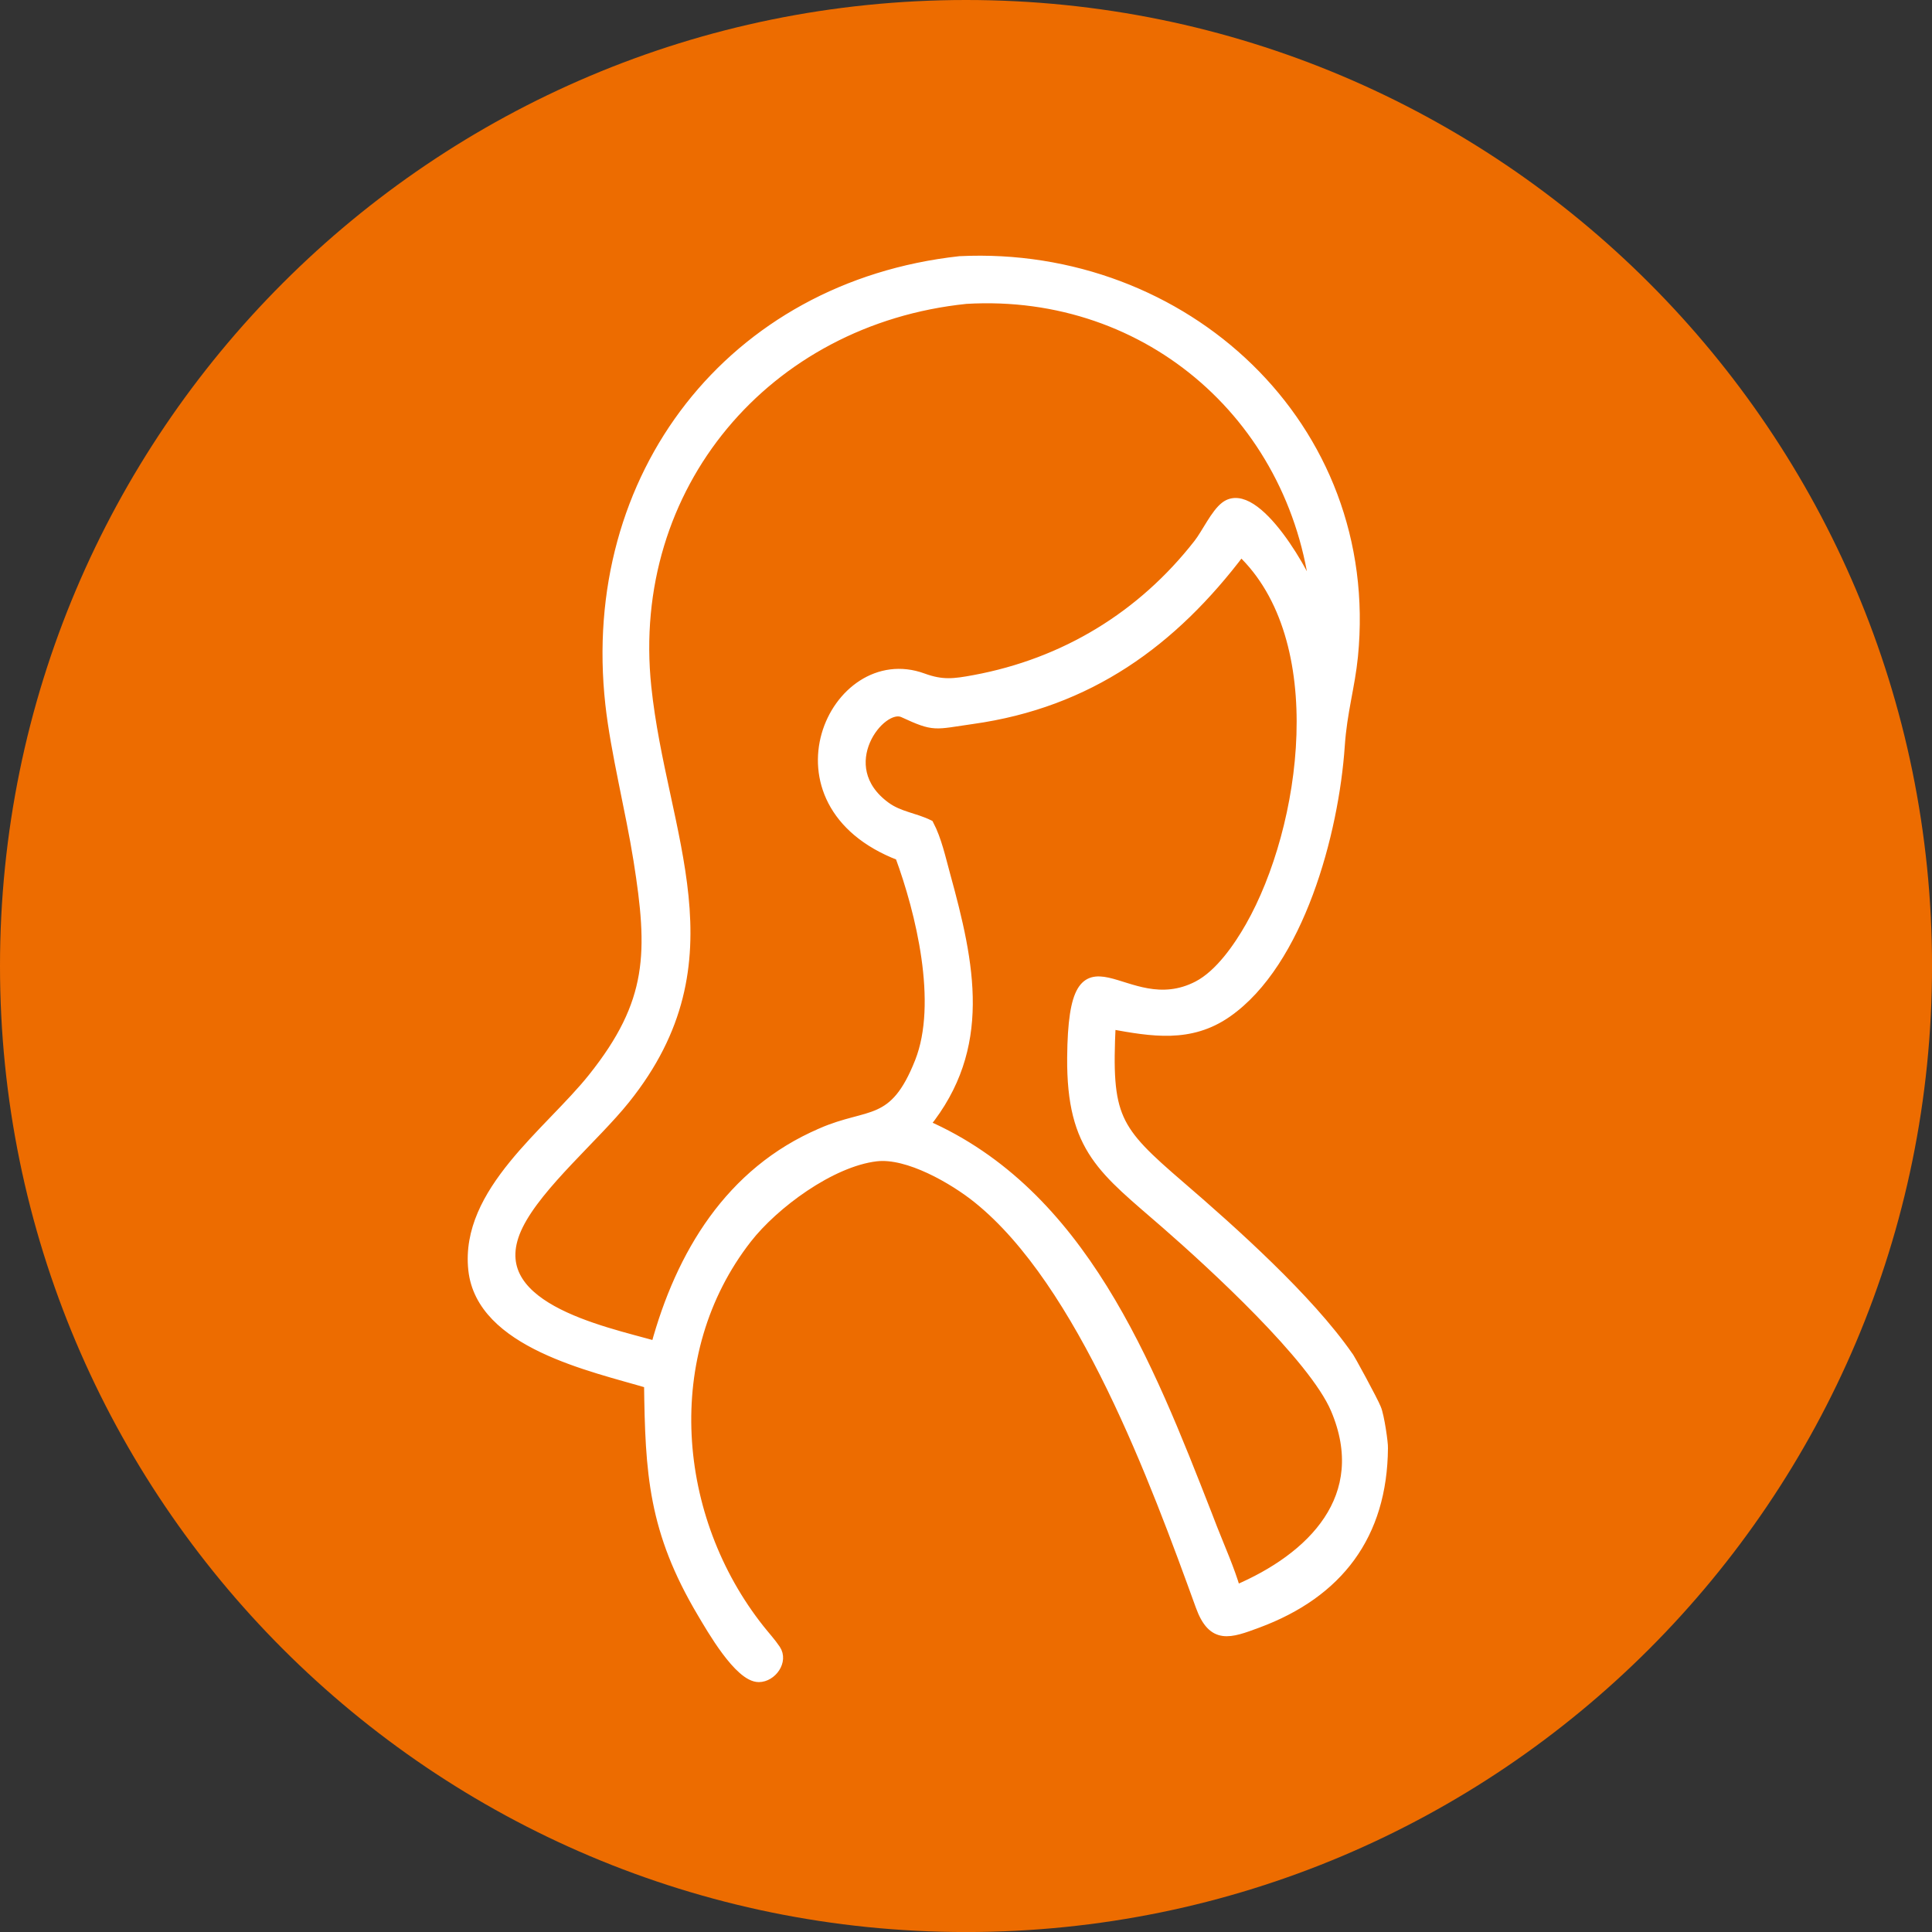 <?xml version="1.0" encoding="UTF-8"?>
<svg id="_レイヤー_1" data-name="レイヤー_1" xmlns="http://www.w3.org/2000/svg" version="1.1" viewBox="0 0 49.851 49.851">
  <rect x="0" y="0" width="49.851" height="49.851" fill="#333333" stroke="none"/>
  <!-- Generator: Adobe Illustrator 30.0.0, SVG Export Plug-In . SVG Version: 2.1.1 Build 123)  -->
  <defs>
    <style>
      .st0 {
        fill: #ed6c00;
      }

      .st1 {
        fill: #fff;
        stroke: #fff;
        stroke-miterlimit: 10;
        stroke-width: .25px;
      }
    </style>
  </defs>
  <path class="st0" d="M24.926,0C11.16,0,0,11.16,0,24.926s11.16,24.926,24.926,24.926,24.926-11.16,24.926-24.926S38.692,0,24.926,0Z"/>
  <path class="st1" d="M35.51,36.34c-.06-.163-.704-1.353-.721-1.347-1.028-1.481-2.984-3.23-4.332-4.39-1.704-1.466-1.908-1.762-1.794-4.175,1.066.194,2.049.364,2.999-.298,1.86-1.297,2.759-4.641,2.912-6.887.06-.887.262-1.522.34-2.308.589-5.947-4.371-10.481-10.149-10.2-5.904.65-9.671,5.562-9.021,11.433.136,1.232.523,2.745.727,4.032.374,2.362.385,3.657-1.179,5.615-1.126,1.41-3.298,2.935-3.084,4.946.202,1.905,3.074,2.502,4.535,2.937.029,2.316.108,3.796,1.375,5.925.224.376.951,1.658,1.462,1.655.337-.002.637-.417.436-.717-.122-.182-.276-.348-.412-.52-2.27-2.86-2.642-7.116-.328-10.082.691-.886,2.156-1.978,3.331-2.118.822-.098,2.002.589,2.62,1.086,2.699,2.169,4.584,7.302,5.748,10.515.316.872.756.704,1.47.44,2.093-.775,3.226-2.276,3.243-4.518.008-.112-.093-.83-.177-1.023ZM21.191,29.232c-2.357,1.008-3.628,3.136-4.271,5.497-1.374-.391-4.578-1.024-3.545-3.116.519-1.051,1.98-2.28,2.757-3.25,2.891-3.605.951-6.8.549-10.634-.544-5.185,3.087-9.481,8.248-10.013,4.748-.279,8.613,3.152,9.035,7.877-.208-.721-1.572-3.109-2.348-2.529-.253.189-.486.7-.696.969-1.457,1.866-3.452,3.079-5.784,3.51-.52.096-.823.136-1.322-.047-2.289-.837-4.16,3.218-.595,4.585.533,1.442,1.111,3.8.511,5.318-.666,1.688-1.296,1.287-2.539,1.832ZM31.887,41.027c-.159-.542-.395-1.065-.601-1.59l-.136-.352c-1.52-3.886-3.234-8.297-7.281-10.066,1.613-1.993,1.164-4.125.523-6.452-.115-.419-.22-.903-.423-1.289-.367-.182-.769-.213-1.114-.465-1.422-1.038-.125-2.69.451-2.424.822.381.794.308,1.785.168,3-.421,5.162-1.991,6.928-4.331,2.39,2.256,1.686,7.14.238,9.682-.304.534-.785,1.234-1.35,1.528-1.913.993-3.216-1.844-3.246,1.849-.02,2.379.83,2.909,2.43,4.305,1.177,1.027,3.8,3.43,4.369,4.769.963,2.266-.599,3.835-2.573,4.671Z"/>
</svg>